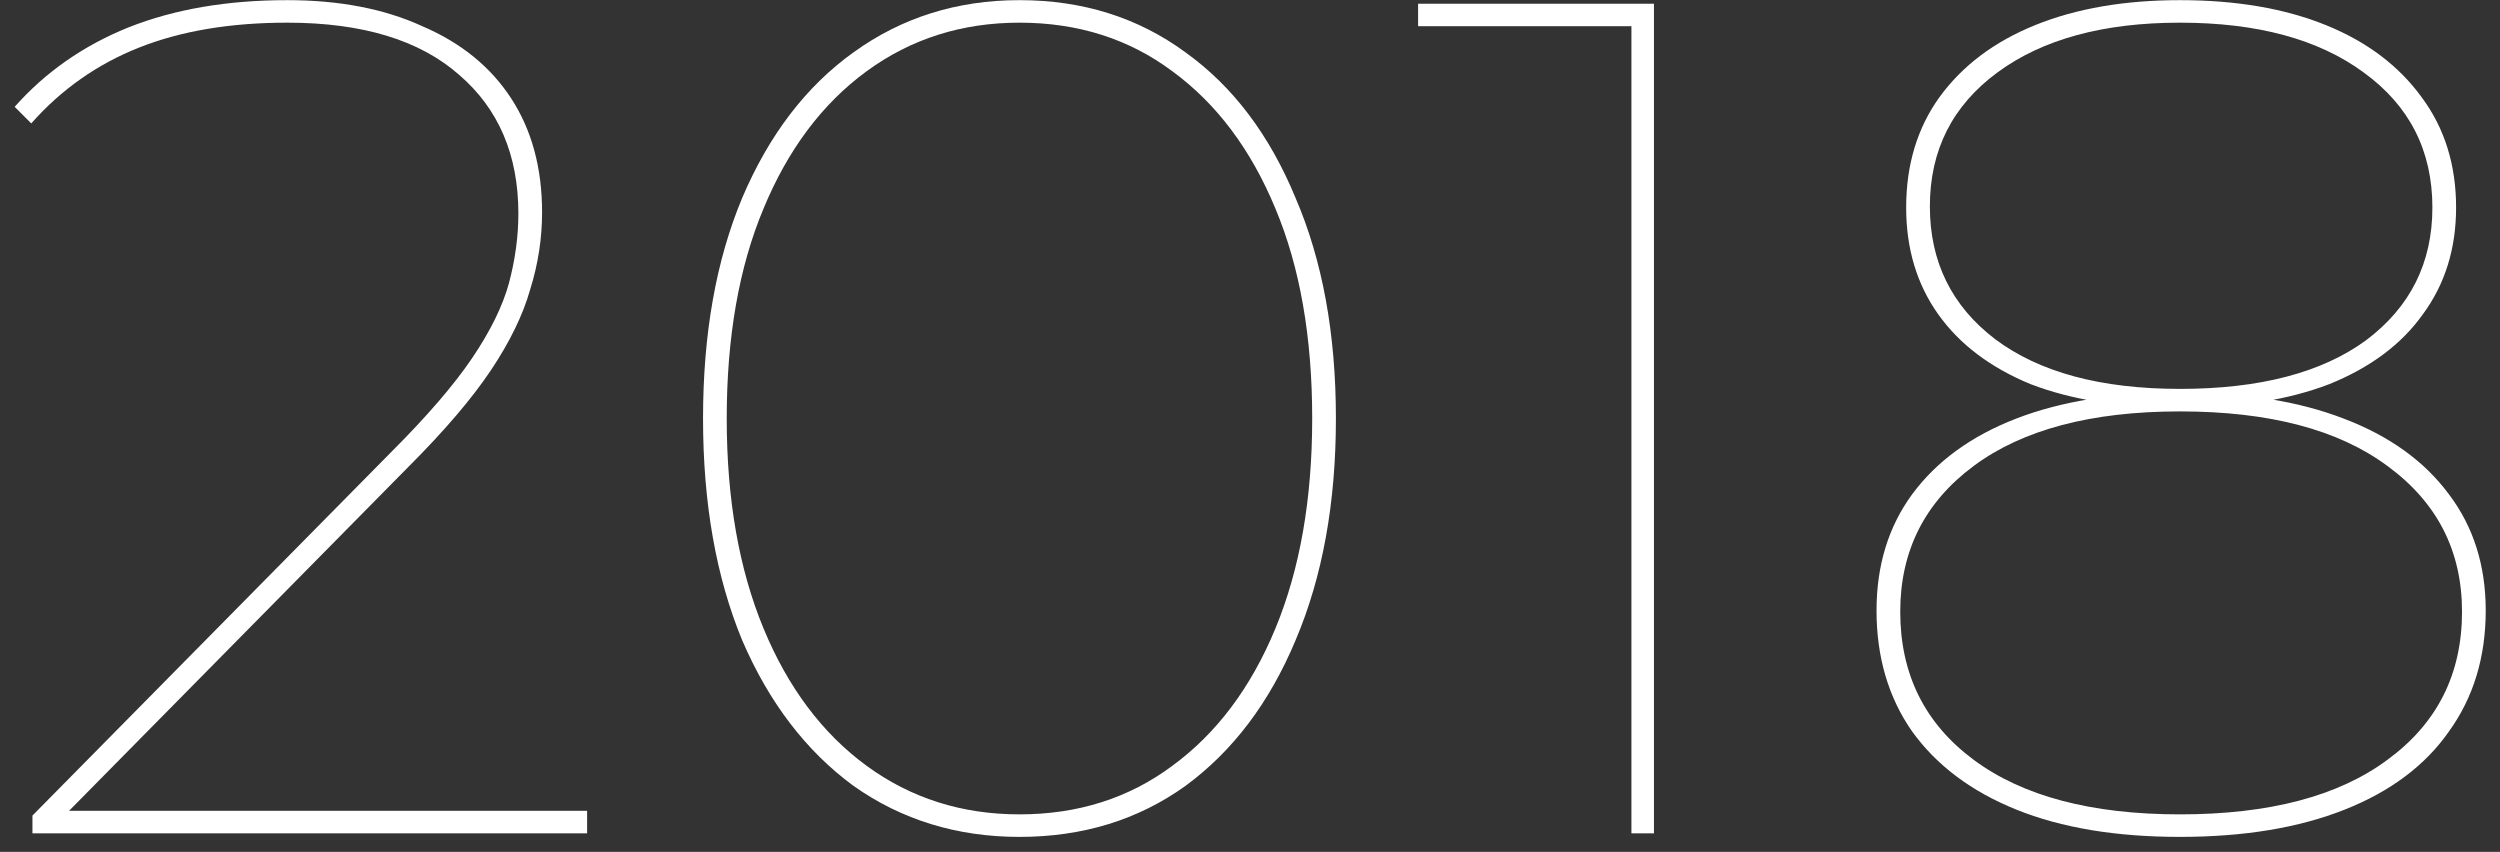<?xml version="1.0" encoding="UTF-8"?> <svg xmlns="http://www.w3.org/2000/svg" width="135" height="46" viewBox="0 0 135 46" fill="none"><rect x="0" y="0" width="135" height="46" fill="#333333" stroke="none"/><path d="M117.717 45.192C114.261 45.192 111.317 44.701 108.885 43.72C106.453 42.739 104.575 41.331 103.253 39.496C101.973 37.661 101.333 35.485 101.333 32.968C101.333 30.536 101.973 28.445 103.253 26.696C104.575 24.904 106.453 23.538 108.885 22.6C111.317 21.661 114.261 21.192 117.717 21.192C121.173 21.192 124.117 21.661 126.549 22.6C129.023 23.538 130.922 24.904 132.245 26.696C133.567 28.445 134.229 30.536 134.229 32.968C134.229 35.485 133.567 37.661 132.245 39.496C130.965 41.331 129.087 42.739 126.613 43.72C124.138 44.701 121.173 45.192 117.717 45.192ZM117.717 43.976C122.538 43.976 126.271 42.995 128.917 41.032C131.605 39.069 132.949 36.403 132.949 33.032C132.949 29.747 131.605 27.122 128.917 25.16C126.271 23.197 122.538 22.216 117.717 22.216C112.938 22.216 109.226 23.197 106.581 25.16C103.935 27.122 102.613 29.747 102.613 33.032C102.613 36.403 103.935 39.069 106.581 41.032C109.226 42.995 112.938 43.976 117.717 43.976ZM117.717 22.024C114.559 22.024 111.871 21.597 109.653 20.744C107.477 19.848 105.813 18.589 104.661 16.968C103.509 15.347 102.933 13.427 102.933 11.208C102.933 8.904 103.53 6.92 104.725 5.256C105.962 3.549 107.69 2.248 109.909 1.352C112.127 0.456 114.73 0.008 117.717 0.008C120.746 0.008 123.37 0.456 125.589 1.352C127.807 2.248 129.535 3.549 130.773 5.256C132.01 6.92 132.629 8.904 132.629 11.208C132.629 13.427 132.031 15.347 130.837 16.968C129.685 18.589 127.999 19.848 125.781 20.744C123.562 21.597 120.874 22.024 117.717 22.024ZM117.717 21C122.026 21 125.375 20.125 127.765 18.376C130.154 16.584 131.349 14.194 131.349 11.208C131.349 8.136 130.111 5.704 127.637 3.912C125.205 2.12 121.898 1.224 117.717 1.224C113.578 1.224 110.293 2.12 107.861 3.912C105.429 5.704 104.213 8.114 104.213 11.144C104.213 14.13 105.386 16.52 107.733 18.312C110.122 20.104 113.45 21 117.717 21Z" fill="white"></path><path d="M88.097 45V0.904L88.674 1.416H76.578V0.2H89.314V45H88.097Z" fill="white"></path><path d="M55.051 45.192C51.681 45.192 48.694 44.275 46.092 42.44C43.532 40.562 41.526 37.938 40.075 34.568C38.667 31.154 37.964 27.165 37.964 22.6C37.964 18.035 38.667 14.066 40.075 10.696C41.526 7.282 43.532 4.658 46.092 2.824C48.694 0.946 51.681 0.008 55.051 0.008C58.465 0.008 61.452 0.946 64.011 2.824C66.572 4.658 68.555 7.282 69.963 10.696C71.414 14.066 72.139 18.035 72.139 22.6C72.139 27.165 71.414 31.154 69.963 34.568C68.555 37.938 66.572 40.562 64.011 42.44C61.452 44.275 58.465 45.192 55.051 45.192ZM55.051 43.976C58.209 43.976 60.961 43.101 63.307 41.352C65.697 39.602 67.553 37.128 68.876 33.928C70.198 30.728 70.859 26.952 70.859 22.6C70.859 18.205 70.198 14.429 68.876 11.272C67.553 8.072 65.697 5.597 63.307 3.848C60.961 2.098 58.209 1.224 55.051 1.224C51.937 1.224 49.185 2.098 46.795 3.848C44.406 5.597 42.55 8.072 41.227 11.272C39.905 14.429 39.243 18.205 39.243 22.6C39.243 26.952 39.905 30.728 41.227 33.928C42.55 37.128 44.406 39.602 46.795 41.352C49.185 43.101 51.937 43.976 55.051 43.976Z" fill="white"></path><path d="M1.752 45V44.04L21.144 24.392C23.064 22.472 24.515 20.787 25.496 19.336C26.477 17.885 27.139 16.541 27.48 15.304C27.821 14.024 27.992 12.765 27.992 11.528C27.992 8.37 26.925 5.874 24.792 4.04C22.659 2.162 19.565 1.224 15.512 1.224C12.44 1.224 9.773 1.672 7.512 2.568C5.251 3.464 3.309 4.829 1.688 6.664L0.792 5.768C2.456 3.89 4.504 2.461 6.936 1.48C9.411 0.498 12.269 0.008 15.512 0.008C18.328 0.008 20.76 0.477 22.808 1.416C24.899 2.312 26.499 3.613 27.608 5.32C28.717 7.026 29.272 9.074 29.272 11.464C29.272 12.872 29.059 14.258 28.632 15.624C28.248 16.989 27.544 18.44 26.52 19.976C25.496 21.512 24.003 23.261 22.04 25.224L3.224 44.296L2.456 43.784H31.704V45H1.752Z" fill="white"></path></svg> 